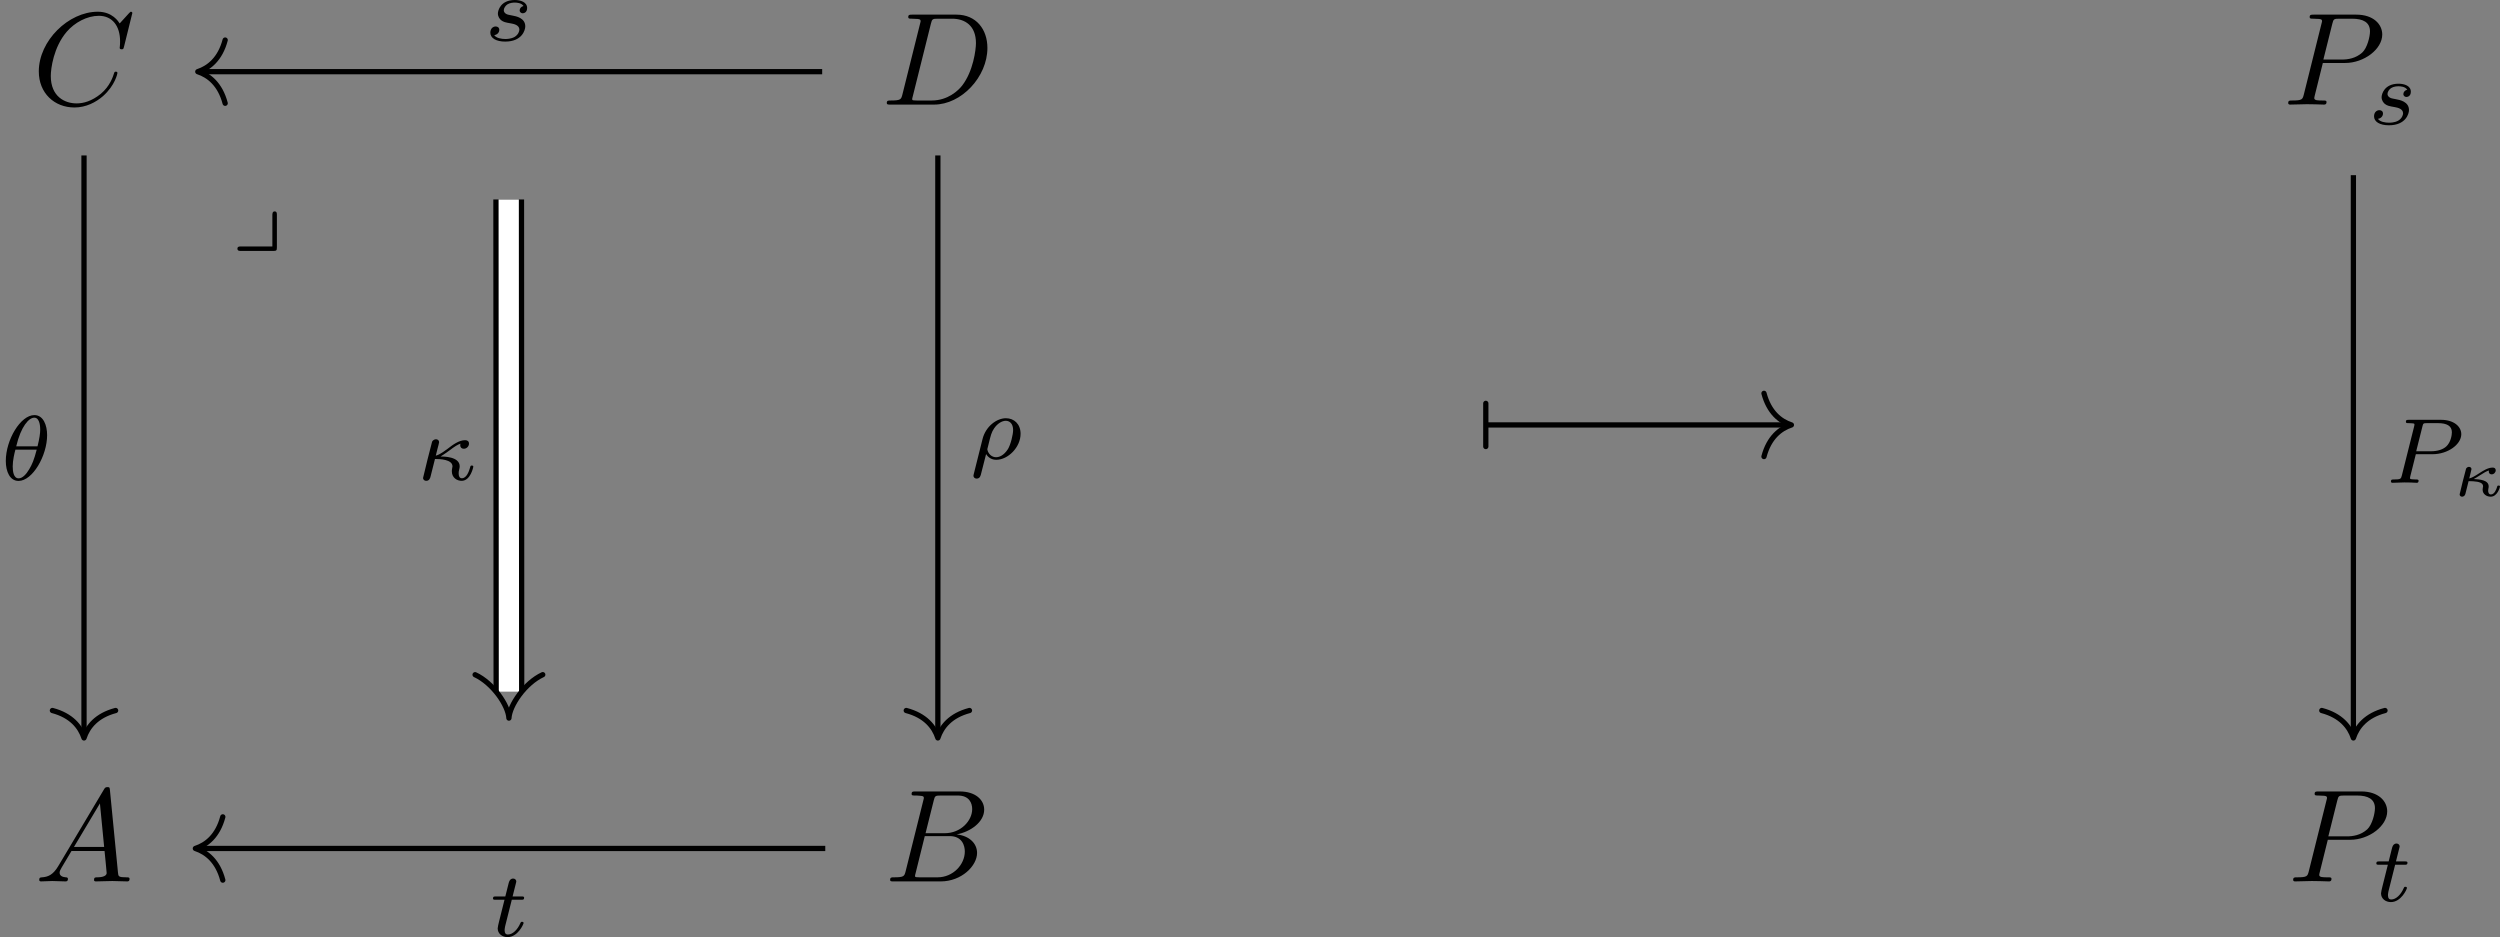 <?xml version='1.0' encoding='UTF-8'?>
<!-- This file was generated by dvisvgm 3.0.3 -->
<svg version='1.1' xmlns='http://www.w3.org/2000/svg' xmlns:xlink='http://www.w3.org/1999/xlink' width='283.619pt' height='106.313pt' viewBox='-1.369 83.018 283.619 106.313'>
<rect x="-1.369" y="83.018" width="283.619" height="106.313" fill="#808080" stroke="none"/>
<defs>
<path id='g7-121' d='M3.529-2.587C3.529-2.692 3.529-2.852 3.361-2.852C3.187-2.852 3.187-2.671 3.187-2.552V-.202H.816C.704-.202 .544-.202 .544-.035C.544 .139 .697 .139 .816 .139H3.257C3.494 .139 3.529 .098 3.529-.126V-2.587Z'/>
<path id='g12-18' d='M3.564-3.396C3.564-4.129 3.285-4.91 2.601-4.91C1.555-4.91 .439-3.041 .439-1.444C.439-.614 .76 .07 1.402 .07C2.462 .07 3.564-1.834 3.564-3.396ZM1.227-2.545C1.583-4.052 2.183-4.714 2.594-4.714C3.041-4.714 3.041-3.94 3.041-3.808C3.041-3.536 2.985-3.131 2.838-2.545H1.227ZM2.776-2.294C2.58-1.534 2.42-1.158 2.211-.816C1.995-.453 1.716-.126 1.409-.126C1.025-.126 .962-.656 .962-1.032C.962-1.492 1.095-2.036 1.165-2.294H2.776Z'/>
<path id='g12-20' d='M1.848-1.771C2.106-1.925 2.441-2.176 2.483-2.204C2.964-2.566 3.131-2.664 3.354-2.741C3.34-2.713 3.333-2.657 3.333-2.622C3.333-2.455 3.445-2.357 3.605-2.357C3.829-2.357 3.996-2.552 3.996-2.741C3.996-2.915 3.884-3.006 3.703-3.006C3.236-3.006 2.762-2.65 2.392-2.364C1.848-1.96 1.66-1.883 1.485-1.834C1.569-2.162 1.583-2.218 1.611-2.343C1.66-2.511 1.736-2.817 1.736-2.852C1.736-2.978 1.639-3.075 1.499-3.075C1.367-3.075 1.248-2.978 1.206-2.894C1.172-2.81 .523-.202 .523-.153C.523 0 .649 .07 .76 .07C1.011 .07 1.067-.16 1.095-.279C1.109-.314 1.248-.886 1.423-1.583C1.785-1.583 2.748-1.555 2.748-1.018C2.748-1.011 2.741-.948 2.72-.865C2.699-.753 2.699-.718 2.699-.649C2.699-.153 3.103 .07 3.438 .07C4.122 .07 4.324-.99 4.324-.997C4.324-1.088 4.233-1.088 4.212-1.088C4.115-1.088 4.108-1.053 4.073-.921C3.996-.649 3.815-.126 3.459-.126C3.271-.126 3.215-.3 3.215-.488C3.215-.607 3.215-.621 3.257-.802C3.278-.879 3.292-.948 3.292-1.032C3.292-1.771 2.064-1.771 1.848-1.771Z'/>
<path id='g12-26' d='M.377 1.123C.349 1.227 .349 1.262 .349 1.269C.349 1.423 .474 1.492 .586 1.492C.837 1.492 .893 1.283 .941 1.06C1.039 .697 1.234-.098 1.304-.363C1.367-.258 1.59 .07 2.071 .07C2.964 .07 3.912-.879 3.912-1.897C3.912-2.636 3.417-3.075 2.803-3.075C2.12-3.075 1.276-2.476 1.032-1.492L.377 1.123ZM2.064-.126C1.548-.126 1.395-.642 1.395-.732C1.395-.746 1.437-.9 1.458-.983C1.667-1.841 1.709-2.001 1.911-2.308C2.162-2.678 2.511-2.88 2.79-2.88C3.075-2.88 3.347-2.678 3.347-2.176C3.347-1.855 3.166-1.081 2.95-.732C2.629-.237 2.28-.126 2.064-.126Z'/>
<path id='g12-80' d='M2.378-2.162H3.64C4.819-2.162 5.816-2.915 5.816-3.675C5.816-4.261 5.244-4.763 4.289-4.763H1.848C1.709-4.763 1.625-4.763 1.625-4.61C1.625-4.512 1.702-4.512 1.855-4.512C1.967-4.512 1.995-4.512 2.12-4.498C2.26-4.484 2.273-4.47 2.273-4.4C2.273-4.387 2.273-4.352 2.246-4.247L1.325-.572C1.255-.3 1.248-.251 .704-.251C.579-.251 .495-.251 .495-.098C.495-.091 .495 0 .607 0C.809 0 1.311-.028 1.513-.028C1.632-.028 1.876-.028 1.995-.021C2.134-.014 2.308 0 2.441 0C2.483 0 2.587 0 2.587-.153C2.587-.251 2.504-.251 2.364-.251C2.357-.251 2.225-.251 2.099-.265C1.939-.279 1.939-.3 1.939-.37C1.939-.377 1.939-.418 1.967-.523L2.378-2.162ZM2.88-4.275C2.936-4.491 2.943-4.512 3.236-4.512H4.052C4.7-4.512 5.105-4.317 5.105-3.822C5.105-3.605 5.021-3.055 4.672-2.741C4.421-2.518 4.024-2.385 3.522-2.385H2.406L2.88-4.275Z'/>
<path id='g12-115' d='M3.006-2.622C2.824-2.58 2.713-2.434 2.713-2.294C2.713-2.134 2.852-2.071 2.943-2.071C3.013-2.071 3.278-2.113 3.278-2.469C3.278-2.922 2.776-3.075 2.35-3.075C1.262-3.075 1.067-2.273 1.067-2.057C1.067-1.799 1.213-1.632 1.311-1.548C1.492-1.409 1.618-1.381 2.099-1.297C2.246-1.269 2.692-1.186 2.692-.837C2.692-.718 2.615-.453 2.322-.279C2.05-.126 1.709-.126 1.625-.126C1.346-.126 .948-.188 .788-.418C1.018-.446 1.172-.621 1.172-.816C1.172-.99 1.046-1.074 .9-1.074C.697-1.074 .495-.914 .495-.607C.495-.188 .941 .07 1.618 .07C2.901 .07 3.138-.809 3.138-1.081C3.138-1.723 2.434-1.848 2.176-1.897C2.113-1.911 1.939-1.939 1.897-1.953C1.639-2.001 1.513-2.148 1.513-2.301C1.513-2.462 1.639-2.65 1.792-2.748C1.981-2.866 2.225-2.88 2.343-2.88C2.49-2.88 2.852-2.859 3.006-2.622Z'/>
<path id='g12-116' d='M1.716-2.755H2.427C2.559-2.755 2.65-2.755 2.65-2.908C2.65-3.006 2.559-3.006 2.441-3.006H1.778L2.036-4.038C2.043-4.073 2.057-4.108 2.057-4.135C2.057-4.261 1.96-4.359 1.82-4.359C1.646-4.359 1.541-4.24 1.492-4.059C1.444-3.884 1.534-4.219 1.227-3.006H.516C.384-3.006 .293-3.006 .293-2.852C.293-2.755 .377-2.755 .502-2.755H1.165L.753-1.109C.711-.934 .649-.683 .649-.593C.649-.181 .997 .07 1.395 .07C2.169 .07 2.608-.907 2.608-.997S2.518-1.088 2.497-1.088C2.413-1.088 2.406-1.074 2.35-.955C2.155-.516 1.799-.126 1.416-.126C1.269-.126 1.172-.216 1.172-.467C1.172-.537 1.2-.683 1.213-.753L1.716-2.755Z'/>
<path id='g13-20' d='M1.684-1.28C1.853-1.37 1.993-1.46 2.137-1.554C2.476-1.773 2.645-1.868 2.834-1.928C2.829-1.913 2.824-1.898 2.824-1.843C2.824-1.684 2.949-1.634 3.039-1.634C3.213-1.634 3.347-1.788 3.347-1.938C3.347-2.017 3.313-2.147 3.113-2.147C2.755-2.147 2.371-1.893 2.087-1.709C1.738-1.484 1.554-1.38 1.345-1.325L1.435-1.689C1.465-1.803 1.514-1.998 1.514-2.027C1.514-2.112 1.45-2.202 1.33-2.202C1.235-2.202 1.151-2.147 1.106-2.067C1.081-2.022 .618-.169 .618-.12C.618-.01 .707 .055 .802 .055C.872 .055 1.006 .015 1.051-.149C1.071-.224 1.066-.229 1.295-1.121C1.41-1.116 1.519-1.116 1.634-1.111C2.087-1.081 2.391-.991 2.391-.732C2.391-.687 2.376-.618 2.371-.613C2.356-.538 2.356-.508 2.356-.478C2.356-.125 2.675 .055 2.964 .055C3.477 .055 3.671-.663 3.671-.717C3.671-.787 3.587-.787 3.567-.787C3.482-.787 3.472-.762 3.447-.672C3.397-.503 3.253-.115 2.984-.115C2.795-.115 2.775-.314 2.775-.403C2.775-.483 2.795-.558 2.795-.573C2.814-.658 2.814-.667 2.814-.722C2.814-1.215 2.117-1.255 1.684-1.28Z'/>
<path id='g11-65' d='M1.783-1.146C1.385-.478 .996-.339 .558-.309C.438-.299 .349-.299 .349-.11C.349-.05 .399 0 .478 0C.747 0 1.056-.03 1.335-.03C1.664-.03 2.012 0 2.331 0C2.391 0 2.521 0 2.521-.189C2.521-.299 2.431-.309 2.361-.309C2.132-.329 1.893-.408 1.893-.658C1.893-.777 1.953-.887 2.032-1.026L2.79-2.301H5.29C5.31-2.092 5.45-.737 5.45-.638C5.45-.339 4.932-.309 4.732-.309C4.593-.309 4.493-.309 4.493-.11C4.493 0 4.613 0 4.633 0C5.041 0 5.469-.03 5.878-.03C6.127-.03 6.755 0 7.004 0C7.064 0 7.183 0 7.183-.199C7.183-.309 7.083-.309 6.954-.309C6.336-.309 6.336-.379 6.306-.667L5.699-6.894C5.679-7.093 5.679-7.133 5.509-7.133C5.35-7.133 5.31-7.064 5.25-6.964L1.783-1.146ZM2.979-2.61L4.941-5.898L5.26-2.61H2.979Z'/>
<path id='g11-66' d='M1.594-.777C1.494-.389 1.474-.309 .687-.309C.518-.309 .418-.309 .418-.11C.418 0 .508 0 .687 0H4.244C5.818 0 6.994-1.176 6.994-2.152C6.994-2.869 6.416-3.447 5.45-3.557C6.486-3.746 7.532-4.483 7.532-5.43C7.532-6.167 6.874-6.804 5.679-6.804H2.331C2.142-6.804 2.042-6.804 2.042-6.605C2.042-6.496 2.132-6.496 2.321-6.496C2.341-6.496 2.531-6.496 2.7-6.476C2.879-6.456 2.969-6.446 2.969-6.316C2.969-6.276 2.959-6.247 2.929-6.127L1.594-.777ZM3.098-3.646L3.716-6.117C3.806-6.466 3.826-6.496 4.254-6.496H5.539C6.416-6.496 6.625-5.908 6.625-5.469C6.625-4.593 5.768-3.646 4.553-3.646H3.098ZM2.65-.309C2.511-.309 2.491-.309 2.431-.319C2.331-.329 2.301-.339 2.301-.418C2.301-.448 2.301-.468 2.351-.648L3.039-3.427H4.922C5.878-3.427 6.067-2.69 6.067-2.262C6.067-1.275 5.181-.309 4.005-.309H2.65Z'/>
<path id='g11-67' d='M7.572-6.924C7.572-6.954 7.552-7.024 7.462-7.024C7.432-7.024 7.422-7.014 7.313-6.904L6.615-6.137C6.526-6.276 6.067-7.024 4.961-7.024C2.74-7.024 .498-4.822 .498-2.511C.498-.867 1.674 .219 3.198 .219C4.065 .219 4.822-.179 5.35-.638C6.276-1.455 6.446-2.361 6.446-2.391C6.446-2.491 6.346-2.491 6.326-2.491C6.267-2.491 6.217-2.471 6.197-2.391C6.107-2.102 5.878-1.395 5.191-.817C4.503-.259 3.875-.09 3.357-.09C2.461-.09 1.405-.608 1.405-2.162C1.405-2.73 1.614-4.344 2.61-5.509C3.218-6.217 4.154-6.715 5.041-6.715C6.057-6.715 6.645-5.948 6.645-4.792C6.645-4.394 6.615-4.384 6.615-4.284S6.725-4.184 6.765-4.184C6.894-4.184 6.894-4.204 6.944-4.384L7.572-6.924Z'/>
<path id='g11-68' d='M1.584-.777C1.484-.389 1.465-.309 .677-.309C.508-.309 .399-.309 .399-.12C.399 0 .488 0 .677 0H3.975C6.047 0 8.01-2.102 8.01-4.284C8.01-5.689 7.163-6.804 5.669-6.804H2.321C2.132-6.804 2.022-6.804 2.022-6.615C2.022-6.496 2.112-6.496 2.311-6.496C2.441-6.496 2.62-6.486 2.74-6.476C2.899-6.456 2.959-6.426 2.959-6.316C2.959-6.276 2.949-6.247 2.919-6.127L1.584-.777ZM3.736-6.117C3.826-6.466 3.846-6.496 4.274-6.496H5.34C6.316-6.496 7.143-5.968 7.143-4.653C7.143-4.164 6.944-2.531 6.097-1.435C5.808-1.066 5.021-.309 3.796-.309H2.67C2.531-.309 2.511-.309 2.451-.319C2.351-.329 2.321-.339 2.321-.418C2.321-.448 2.321-.468 2.371-.648L3.736-6.117Z'/>
<path id='g11-80' d='M3.019-3.148H4.712C6.127-3.148 7.512-4.184 7.512-5.3C7.512-6.067 6.854-6.804 5.549-6.804H2.321C2.132-6.804 2.022-6.804 2.022-6.615C2.022-6.496 2.112-6.496 2.311-6.496C2.441-6.496 2.62-6.486 2.74-6.476C2.899-6.456 2.959-6.426 2.959-6.316C2.959-6.276 2.949-6.247 2.919-6.127L1.584-.777C1.484-.389 1.465-.309 .677-.309C.508-.309 .399-.309 .399-.12C.399 0 .518 0 .548 0C.827 0 1.534-.03 1.813-.03C2.022-.03 2.242-.02 2.451-.02C2.67-.02 2.889 0 3.098 0C3.168 0 3.298 0 3.298-.199C3.298-.309 3.208-.309 3.019-.309C2.65-.309 2.371-.309 2.371-.488C2.371-.548 2.391-.598 2.401-.658L3.019-3.148ZM3.736-6.117C3.826-6.466 3.846-6.496 4.274-6.496H5.23C6.057-6.496 6.585-6.227 6.585-5.539C6.585-5.151 6.386-4.294 5.998-3.935C5.499-3.487 4.902-3.407 4.463-3.407H3.059L3.736-6.117Z'/>
</defs>
<g id='page1' transform='matrix(1.5 0 0 1.5 0 0)'>
<g transform='matrix(1 0 0 1 -98.647 32.033)'>
<use x='100.171' y='31.223' xlink:href='#g11-67'/>
</g>
<g transform='matrix(1 0 0 1 -98.993 32.033)'>
<use x='164.75' y='31.223' xlink:href='#g11-68'/>
</g>
<g transform='matrix(1 0 0 1 -100.058 32.033)'>
<use x='271.807' y='31.223' xlink:href='#g11-80'/>
<use x='278.203' y='32.718' xlink:href='#g12-115'/>
</g>
<g transform='matrix(1 0 0 1 -98.467 32.033)'>
<use x='100.171' y='89.975' xlink:href='#g11-65'/>
</g>
<g transform='matrix(1 0 0 1 -98.759 32.033)'>
<use x='164.75' y='89.975' xlink:href='#g11-66'/>
</g>
<g transform='matrix(1 0 0 1 -99.683 32.033)'>
<use x='271.807' y='89.975' xlink:href='#g11-80'/>
<use x='278.203' y='91.469' xlink:href='#g12-116'/>
</g>
<path d='M5.441 67.102V110.957' stroke='#000' fill='none' stroke-width='.398' stroke-miterlimit='10'/>
<path d='M7.832 109.082C6.398 109.461 5.719 110.305 5.441 111.157C5.16 110.305 4.484 109.461 3.051 109.082' stroke='#000' fill='none' stroke-width='.398' stroke-miterlimit='10' stroke-linecap='round' stroke-linejoin='round'/>
<g transform='matrix(1 0 0 1 -92.878 1.674)'>
<use x='91.965' y='89.975' xlink:href='#g12-18'/>
</g>
<g transform='matrix(1 0 0 1 -75.465 -15.789)'>
<use x='91.965' y='89.975' xlink:href='#g7-121'/>
</g>
<path d='M61.27 60.766H14.246' stroke='#000' fill='none' stroke-width='.398' stroke-miterlimit='10'/>
<path d='M16.117 63.156C15.738 61.723 14.895 61.043 14.047 60.766C14.895 60.484 15.738 59.809 16.117 58.375' stroke='#000' fill='none' stroke-width='.398' stroke-miterlimit='10' stroke-linecap='round' stroke-linejoin='round'/>
<g transform='matrix(1 0 0 1 -56.288 -31.554)'>
<use x='91.965' y='89.975' xlink:href='#g12-115'/>
</g>
<path d='M70.019 67.102V110.957' stroke='#000' fill='none' stroke-width='.398' stroke-miterlimit='10'/>
<path d='M72.41 109.082C70.977 109.461 70.301 110.305 70.02 111.157C69.742 110.305 69.063 109.461 67.629 109.082' stroke='#000' fill='none' stroke-width='.398' stroke-miterlimit='10' stroke-linecap='round' stroke-linejoin='round'/>
<g transform='matrix(1 0 0 1 -19.601 .076)'>
<use x='91.965' y='89.975' xlink:href='#g12-26'/>
</g>
<path d='M177.078 68.594V110.957' stroke='#000' fill='none' stroke-width='.398' stroke-miterlimit='10'/>
<path d='M179.469 109.082C178.035 109.461 177.359 110.305 177.078 111.157C176.801 110.305 176.121 109.461 174.688 109.082' stroke='#000' fill='none' stroke-width='.398' stroke-miterlimit='10' stroke-linecap='round' stroke-linejoin='round'/>
<g transform='matrix(1 0 0 1 87.458 1.885)'>
<use x='91.965' y='89.975' xlink:href='#g12-80'/>
<use x='97.038' y='90.971' xlink:href='#g13-20'/>
</g>
<path d='M111.559 87.484H134.375' stroke='#000' fill='none' stroke-width='.398' stroke-miterlimit='10'/>
<path d='M111.461 89.117V85.852' stroke='#000' fill='none' stroke-width='.398' stroke-miterlimit='10' stroke-linecap='round'/>
<path d='M132.5 85.094C132.879 86.527 133.723 87.207 134.574 87.484C133.723 87.762 132.879 88.441 132.5 89.875' stroke='#000' fill='none' stroke-width='.398' stroke-miterlimit='10' stroke-linecap='round' stroke-linejoin='round'/>
<path d='M61.504 119.516H14.062' stroke='#000' fill='none' stroke-width='.398' stroke-miterlimit='10'/>
<path d='M15.938 121.911C15.559 120.473 14.715 119.797 13.863 119.516C14.715 119.239 15.559 118.563 15.938 117.126' stroke='#000' fill='none' stroke-width='.398' stroke-miterlimit='10' stroke-linecap='round' stroke-linejoin='round'/>
<g transform='matrix(1 0 0 1 -55.886 36.176)'>
<use x='91.965' y='89.975' xlink:href='#g12-116'/>
</g>
<path d='M37.562 70.43L37.578 107.668' stroke='#000' fill='none' stroke-width='2.329' stroke-miterlimit='10'/>
<path d='M37.562 70.43L37.578 107.668' stroke='#fff' fill='none' stroke-width='1.532' stroke-miterlimit='10'/>
<path d='M40.137 106.371C38.785 107 37.629 108.687 37.578 109.656C37.531 108.691 36.371 107 35.02 106.375' stroke='#000' fill='none' stroke-width='.398' stroke-miterlimit='10' stroke-linecap='round' stroke-linejoin='round'/>
<g transform='matrix(1 0 0 1 -61.403 1.667)'>
<use x='91.965' y='89.975' xlink:href='#g12-20'/>
</g>
</g>
</svg>